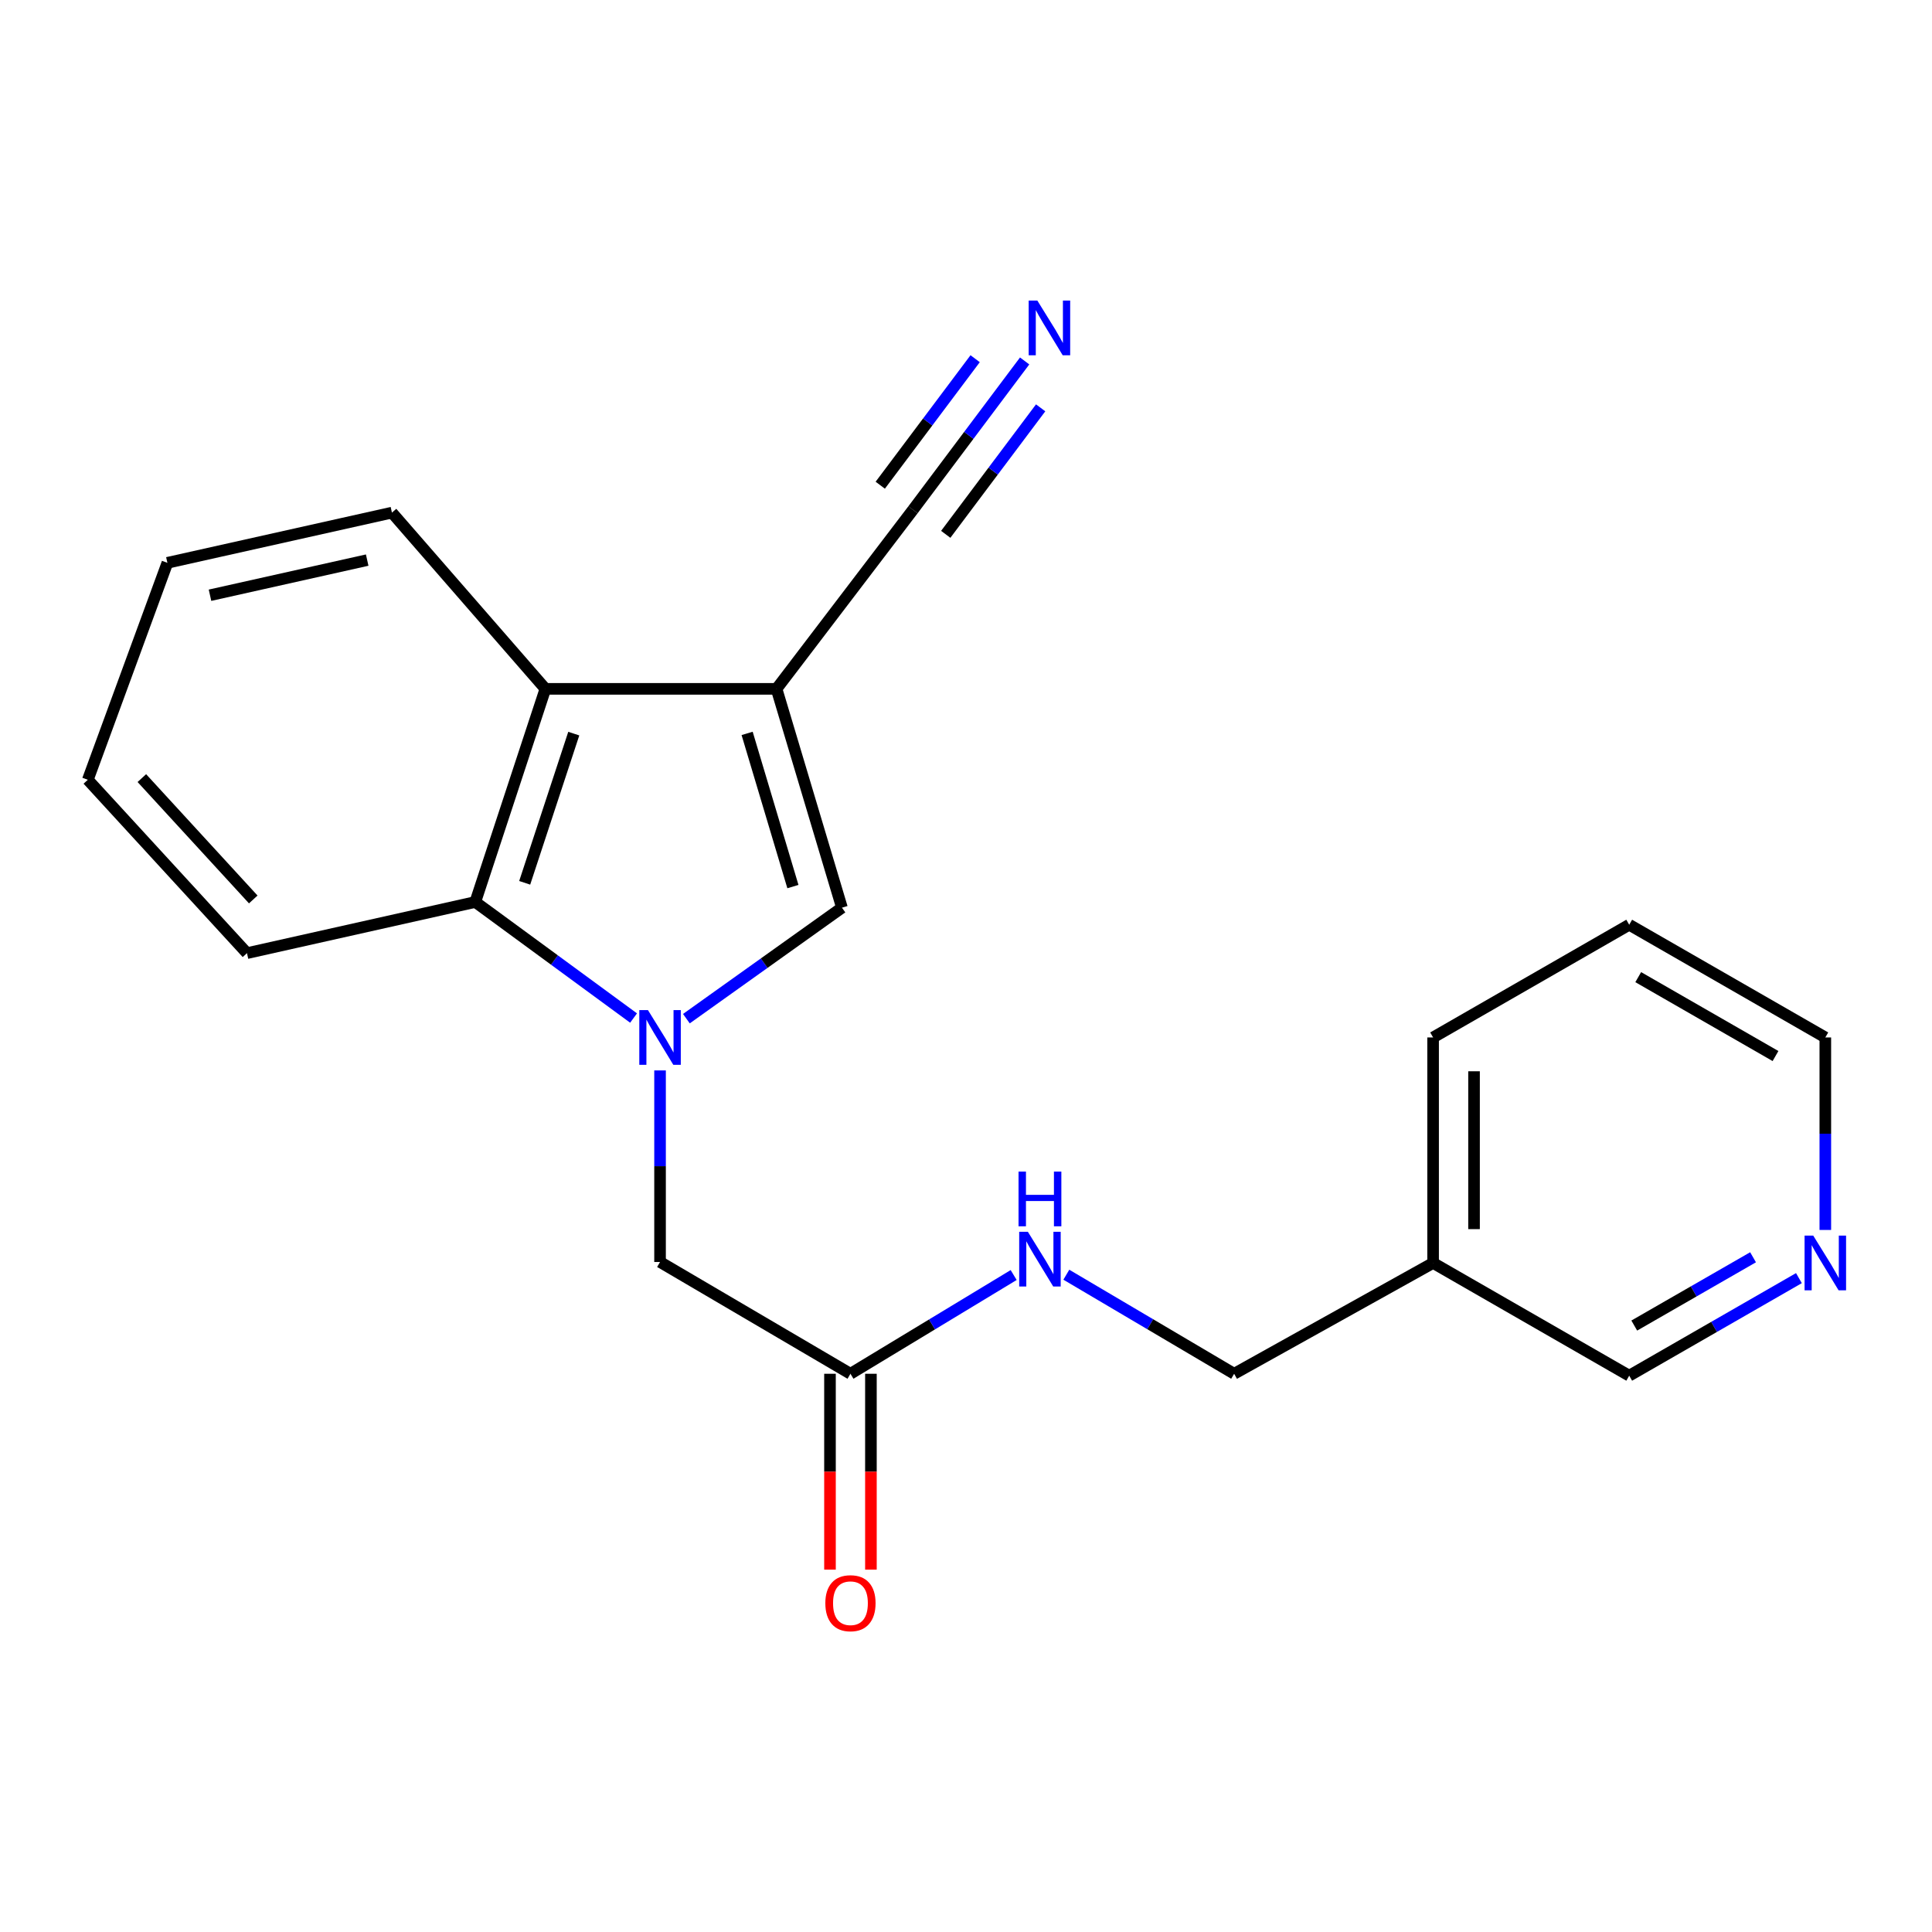 <?xml version='1.0' encoding='iso-8859-1'?>
<svg version='1.1' baseProfile='full'
              xmlns='http://www.w3.org/2000/svg'
                      xmlns:rdkit='http://www.rdkit.org/xml'
                      xmlns:xlink='http://www.w3.org/1999/xlink'
                  xml:space='preserve'
width='1000px' height='1000px' viewBox='0 0 1000 1000'>
<!-- END OF HEADER -->
<rect style='opacity:1.0;fill:#FFFFFF;stroke:none' width='1000' height='1000' x='0' y='0'> </rect>
<path class='bond-1' d='M 355.272,527.26 L 395.531,498.538' style='fill:none;fill-rule:evenodd;stroke:#0000FF;stroke-width:6px;stroke-linecap:butt;stroke-linejoin:miter;stroke-opacity:1' />
<path class='bond-1' d='M 395.531,498.538 L 435.79,469.816' style='fill:none;fill-rule:evenodd;stroke:#000000;stroke-width:6px;stroke-linecap:butt;stroke-linejoin:miter;stroke-opacity:1' />
<path class='bond-2' d='M 327.936,526.937 L 286.972,496.905' style='fill:none;fill-rule:evenodd;stroke:#0000FF;stroke-width:6px;stroke-linecap:butt;stroke-linejoin:miter;stroke-opacity:1' />
<path class='bond-2' d='M 286.972,496.905 L 246.008,466.873' style='fill:none;fill-rule:evenodd;stroke:#000000;stroke-width:6px;stroke-linecap:butt;stroke-linejoin:miter;stroke-opacity:1' />
<path class='bond-6' d='M 341.64,554.05 L 341.64,603.628' style='fill:none;fill-rule:evenodd;stroke:#0000FF;stroke-width:6px;stroke-linecap:butt;stroke-linejoin:miter;stroke-opacity:1' />
<path class='bond-6' d='M 341.64,603.628 L 341.64,653.206' style='fill:none;fill-rule:evenodd;stroke:#000000;stroke-width:6px;stroke-linecap:butt;stroke-linejoin:miter;stroke-opacity:1' />
<path class='bond-0' d='M 401.935,356.549 L 435.79,469.816' style='fill:none;fill-rule:evenodd;stroke:#000000;stroke-width:6px;stroke-linecap:butt;stroke-linejoin:miter;stroke-opacity:1' />
<path class='bond-0' d='M 386.711,379.607 L 410.41,458.894' style='fill:none;fill-rule:evenodd;stroke:#000000;stroke-width:6px;stroke-linecap:butt;stroke-linejoin:miter;stroke-opacity:1' />
<path class='bond-4' d='M 401.935,356.549 L 472.564,263.859' style='fill:none;fill-rule:evenodd;stroke:#000000;stroke-width:6px;stroke-linecap:butt;stroke-linejoin:miter;stroke-opacity:1' />
<path class='bond-21' d='M 401.935,356.549 L 282.3,356.549' style='fill:none;fill-rule:evenodd;stroke:#000000;stroke-width:6px;stroke-linecap:butt;stroke-linejoin:miter;stroke-opacity:1' />
<path class='bond-3' d='M 246.008,466.873 L 282.3,356.549' style='fill:none;fill-rule:evenodd;stroke:#000000;stroke-width:6px;stroke-linecap:butt;stroke-linejoin:miter;stroke-opacity:1' />
<path class='bond-3' d='M 271.579,456.945 L 296.984,379.719' style='fill:none;fill-rule:evenodd;stroke:#000000;stroke-width:6px;stroke-linecap:butt;stroke-linejoin:miter;stroke-opacity:1' />
<path class='bond-14' d='M 246.008,466.873 L 127.832,493.347' style='fill:none;fill-rule:evenodd;stroke:#000000;stroke-width:6px;stroke-linecap:butt;stroke-linejoin:miter;stroke-opacity:1' />
<path class='bond-15' d='M 282.3,356.549 L 202.865,265.331' style='fill:none;fill-rule:evenodd;stroke:#000000;stroke-width:6px;stroke-linecap:butt;stroke-linejoin:miter;stroke-opacity:1' />
<path class='bond-5' d='M 472.564,263.859 L 501.459,225.341' style='fill:none;fill-rule:evenodd;stroke:#000000;stroke-width:6px;stroke-linecap:butt;stroke-linejoin:miter;stroke-opacity:1' />
<path class='bond-5' d='M 501.459,225.341 L 530.353,186.824' style='fill:none;fill-rule:evenodd;stroke:#0000FF;stroke-width:6px;stroke-linecap:butt;stroke-linejoin:miter;stroke-opacity:1' />
<path class='bond-5' d='M 489.514,276.574 L 514.074,243.834' style='fill:none;fill-rule:evenodd;stroke:#000000;stroke-width:6px;stroke-linecap:butt;stroke-linejoin:miter;stroke-opacity:1' />
<path class='bond-5' d='M 514.074,243.834 L 538.635,211.094' style='fill:none;fill-rule:evenodd;stroke:#0000FF;stroke-width:6px;stroke-linecap:butt;stroke-linejoin:miter;stroke-opacity:1' />
<path class='bond-5' d='M 455.614,251.144 L 480.175,218.404' style='fill:none;fill-rule:evenodd;stroke:#000000;stroke-width:6px;stroke-linecap:butt;stroke-linejoin:miter;stroke-opacity:1' />
<path class='bond-5' d='M 480.175,218.404 L 504.735,185.664' style='fill:none;fill-rule:evenodd;stroke:#0000FF;stroke-width:6px;stroke-linecap:butt;stroke-linejoin:miter;stroke-opacity:1' />
<path class='bond-7' d='M 341.64,653.206 L 440.192,711.063' style='fill:none;fill-rule:evenodd;stroke:#000000;stroke-width:6px;stroke-linecap:butt;stroke-linejoin:miter;stroke-opacity:1' />
<path class='bond-8' d='M 440.192,711.063 L 482.43,685.509' style='fill:none;fill-rule:evenodd;stroke:#000000;stroke-width:6px;stroke-linecap:butt;stroke-linejoin:miter;stroke-opacity:1' />
<path class='bond-8' d='M 482.43,685.509 L 524.668,659.954' style='fill:none;fill-rule:evenodd;stroke:#0000FF;stroke-width:6px;stroke-linecap:butt;stroke-linejoin:miter;stroke-opacity:1' />
<path class='bond-10' d='M 429.598,711.063 L 429.598,761.755' style='fill:none;fill-rule:evenodd;stroke:#000000;stroke-width:6px;stroke-linecap:butt;stroke-linejoin:miter;stroke-opacity:1' />
<path class='bond-10' d='M 429.598,761.755 L 429.598,812.446' style='fill:none;fill-rule:evenodd;stroke:#FF0000;stroke-width:6px;stroke-linecap:butt;stroke-linejoin:miter;stroke-opacity:1' />
<path class='bond-10' d='M 450.787,711.063 L 450.787,761.755' style='fill:none;fill-rule:evenodd;stroke:#000000;stroke-width:6px;stroke-linecap:butt;stroke-linejoin:miter;stroke-opacity:1' />
<path class='bond-10' d='M 450.787,761.755 L 450.787,812.446' style='fill:none;fill-rule:evenodd;stroke:#FF0000;stroke-width:6px;stroke-linecap:butt;stroke-linejoin:miter;stroke-opacity:1' />
<path class='bond-12' d='M 551.932,659.786 L 595.362,685.424' style='fill:none;fill-rule:evenodd;stroke:#0000FF;stroke-width:6px;stroke-linecap:butt;stroke-linejoin:miter;stroke-opacity:1' />
<path class='bond-12' d='M 595.362,685.424 L 638.791,711.063' style='fill:none;fill-rule:evenodd;stroke:#000000;stroke-width:6px;stroke-linecap:butt;stroke-linejoin:miter;stroke-opacity:1' />
<path class='bond-9' d='M 931.116,661.557 L 887.196,686.804' style='fill:none;fill-rule:evenodd;stroke:#0000FF;stroke-width:6px;stroke-linecap:butt;stroke-linejoin:miter;stroke-opacity:1' />
<path class='bond-9' d='M 887.196,686.804 L 843.276,712.052' style='fill:none;fill-rule:evenodd;stroke:#000000;stroke-width:6px;stroke-linecap:butt;stroke-linejoin:miter;stroke-opacity:1' />
<path class='bond-9' d='M 907.38,650.761 L 876.636,668.434' style='fill:none;fill-rule:evenodd;stroke:#0000FF;stroke-width:6px;stroke-linecap:butt;stroke-linejoin:miter;stroke-opacity:1' />
<path class='bond-9' d='M 876.636,668.434 L 845.892,686.108' style='fill:none;fill-rule:evenodd;stroke:#000000;stroke-width:6px;stroke-linecap:butt;stroke-linejoin:miter;stroke-opacity:1' />
<path class='bond-23' d='M 944.783,636.622 L 944.783,586.803' style='fill:none;fill-rule:evenodd;stroke:#0000FF;stroke-width:6px;stroke-linecap:butt;stroke-linejoin:miter;stroke-opacity:1' />
<path class='bond-23' d='M 944.783,586.803 L 944.783,536.984' style='fill:none;fill-rule:evenodd;stroke:#000000;stroke-width:6px;stroke-linecap:butt;stroke-linejoin:miter;stroke-opacity:1' />
<path class='bond-11' d='M 741.77,653.7 L 638.791,711.063' style='fill:none;fill-rule:evenodd;stroke:#000000;stroke-width:6px;stroke-linecap:butt;stroke-linejoin:miter;stroke-opacity:1' />
<path class='bond-13' d='M 741.77,653.7 L 843.276,712.052' style='fill:none;fill-rule:evenodd;stroke:#000000;stroke-width:6px;stroke-linecap:butt;stroke-linejoin:miter;stroke-opacity:1' />
<path class='bond-17' d='M 741.77,653.7 L 741.77,536.984' style='fill:none;fill-rule:evenodd;stroke:#000000;stroke-width:6px;stroke-linecap:butt;stroke-linejoin:miter;stroke-opacity:1' />
<path class='bond-17' d='M 762.958,636.193 L 762.958,554.492' style='fill:none;fill-rule:evenodd;stroke:#000000;stroke-width:6px;stroke-linecap:butt;stroke-linejoin:miter;stroke-opacity:1' />
<path class='bond-19' d='M 127.832,493.347 L 45.455,403.612' style='fill:none;fill-rule:evenodd;stroke:#000000;stroke-width:6px;stroke-linecap:butt;stroke-linejoin:miter;stroke-opacity:1' />
<path class='bond-19' d='M 131.085,465.558 L 73.42,402.743' style='fill:none;fill-rule:evenodd;stroke:#000000;stroke-width:6px;stroke-linecap:butt;stroke-linejoin:miter;stroke-opacity:1' />
<path class='bond-22' d='M 202.865,265.331 L 86.644,291.311' style='fill:none;fill-rule:evenodd;stroke:#000000;stroke-width:6px;stroke-linecap:butt;stroke-linejoin:miter;stroke-opacity:1' />
<path class='bond-22' d='M 190.054,289.906 L 108.699,308.092' style='fill:none;fill-rule:evenodd;stroke:#000000;stroke-width:6px;stroke-linecap:butt;stroke-linejoin:miter;stroke-opacity:1' />
<path class='bond-16' d='M 944.783,536.984 L 843.276,478.644' style='fill:none;fill-rule:evenodd;stroke:#000000;stroke-width:6px;stroke-linecap:butt;stroke-linejoin:miter;stroke-opacity:1' />
<path class='bond-16' d='M 918.998,546.604 L 847.944,505.766' style='fill:none;fill-rule:evenodd;stroke:#000000;stroke-width:6px;stroke-linecap:butt;stroke-linejoin:miter;stroke-opacity:1' />
<path class='bond-18' d='M 741.77,536.984 L 843.276,478.644' style='fill:none;fill-rule:evenodd;stroke:#000000;stroke-width:6px;stroke-linecap:butt;stroke-linejoin:miter;stroke-opacity:1' />
<path class='bond-20' d='M 45.455,403.612 L 86.644,291.311' style='fill:none;fill-rule:evenodd;stroke:#000000;stroke-width:6px;stroke-linecap:butt;stroke-linejoin:miter;stroke-opacity:1' />
<path  class='atom-0' d='M 335.38 522.824
L 344.66 537.824
Q 345.58 539.304, 347.06 541.984
Q 348.54 544.664, 348.62 544.824
L 348.62 522.824
L 352.38 522.824
L 352.38 551.144
L 348.5 551.144
L 338.54 534.744
Q 337.38 532.824, 336.14 530.624
Q 334.94 528.424, 334.58 527.744
L 334.58 551.144
L 330.9 551.144
L 330.9 522.824
L 335.38 522.824
' fill='#0000FF'/>
<path  class='atom-6' d='M 536.922 155.562
L 546.202 170.562
Q 547.122 172.042, 548.602 174.722
Q 550.082 177.402, 550.162 177.562
L 550.162 155.562
L 553.922 155.562
L 553.922 183.882
L 550.042 183.882
L 540.082 167.482
Q 538.922 165.562, 537.682 163.362
Q 536.482 161.162, 536.122 160.482
L 536.122 183.882
L 532.442 183.882
L 532.442 155.562
L 536.922 155.562
' fill='#0000FF'/>
<path  class='atom-9' d='M 532.014 637.562
L 541.294 652.562
Q 542.214 654.042, 543.694 656.722
Q 545.174 659.402, 545.254 659.562
L 545.254 637.562
L 549.014 637.562
L 549.014 665.882
L 545.134 665.882
L 535.174 649.482
Q 534.014 647.562, 532.774 645.362
Q 531.574 643.162, 531.214 642.482
L 531.214 665.882
L 527.534 665.882
L 527.534 637.562
L 532.014 637.562
' fill='#0000FF'/>
<path  class='atom-9' d='M 527.194 606.41
L 531.034 606.41
L 531.034 618.45
L 545.514 618.45
L 545.514 606.41
L 549.354 606.41
L 549.354 634.73
L 545.514 634.73
L 545.514 621.65
L 531.034 621.65
L 531.034 634.73
L 527.194 634.73
L 527.194 606.41
' fill='#0000FF'/>
<path  class='atom-10' d='M 938.523 639.54
L 947.803 654.54
Q 948.723 656.02, 950.203 658.7
Q 951.683 661.38, 951.763 661.54
L 951.763 639.54
L 955.523 639.54
L 955.523 667.86
L 951.643 667.86
L 941.683 651.46
Q 940.523 649.54, 939.283 647.34
Q 938.083 645.14, 937.723 644.46
L 937.723 667.86
L 934.043 667.86
L 934.043 639.54
L 938.523 639.54
' fill='#0000FF'/>
<path  class='atom-11' d='M 427.192 829.813
Q 427.192 823.013, 430.552 819.213
Q 433.912 815.413, 440.192 815.413
Q 446.472 815.413, 449.832 819.213
Q 453.192 823.013, 453.192 829.813
Q 453.192 836.693, 449.792 840.613
Q 446.392 844.493, 440.192 844.493
Q 433.952 844.493, 430.552 840.613
Q 427.192 836.733, 427.192 829.813
M 440.192 841.293
Q 444.512 841.293, 446.832 838.413
Q 449.192 835.493, 449.192 829.813
Q 449.192 824.253, 446.832 821.453
Q 444.512 818.613, 440.192 818.613
Q 435.872 818.613, 433.512 821.413
Q 431.192 824.213, 431.192 829.813
Q 431.192 835.533, 433.512 838.413
Q 435.872 841.293, 440.192 841.293
' fill='#FF0000'/>
</svg>
